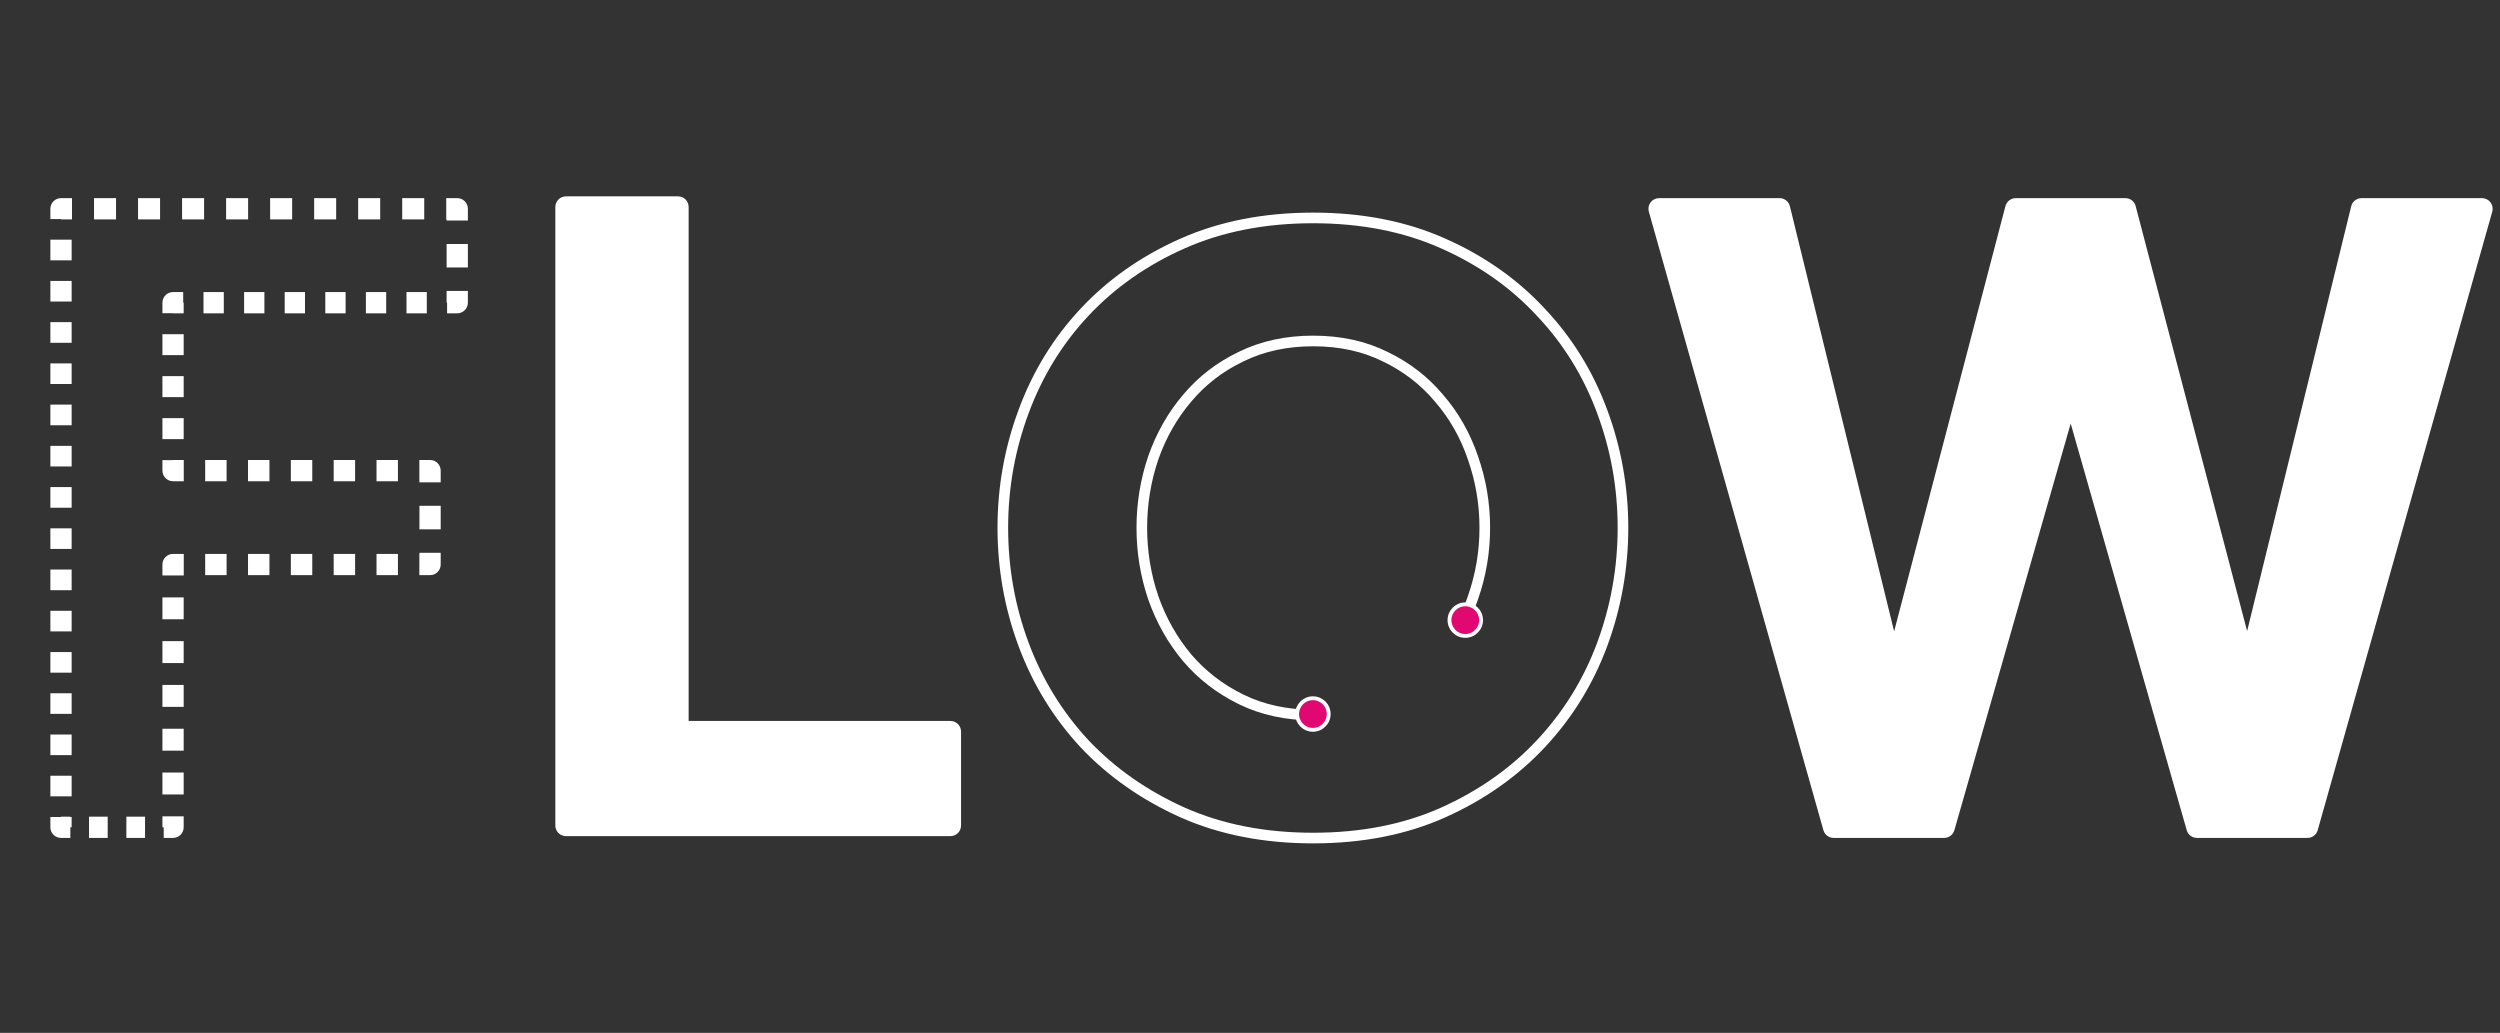 <svg width="639" height="264" viewBox="0 0 639 264" fill="none" xmlns="http://www.w3.org/2000/svg">
<rect x="0" y="0" width="639" height="264" fill="#333333" stroke="none"/>
<path d="M335.629 182.759C328.802 182.759 322.673 181.427 317.239 178.762C311.806 176.098 307.209 172.557 303.447 168.139C299.686 163.652 296.795 158.533 294.775 152.783C292.825 147.033 291.849 141.073 291.849 134.903C291.849 128.732 292.825 122.772 294.775 117.022C296.795 111.273 299.686 106.189 303.447 101.771C307.209 97.284 311.806 93.743 317.239 91.148C322.673 88.484 328.802 87.152 335.629 87.152C342.525 87.152 348.655 88.484 354.018 91.148C359.451 93.743 364.049 97.284 367.81 101.771C371.641 106.189 374.532 111.273 376.483 117.022C378.503 122.772 379.513 128.732 379.513 134.903C379.513 141.073 378.503 147.033 376.483 152.783C375.815 154.751 375.037 156.646 374.149 158.466M256.324 134.903C256.324 124.595 258.1 114.673 261.653 105.137C265.205 95.531 270.395 87.082 277.221 79.789C284.117 72.427 292.476 66.572 302.298 62.224C312.12 57.877 323.23 55.703 335.629 55.703C348.028 55.703 359.103 57.877 368.855 62.224C378.677 66.572 387.001 72.427 393.827 79.789C400.723 87.082 405.948 95.531 409.5 105.137C413.053 114.673 414.829 124.595 414.829 134.903C414.829 145.21 413.053 155.167 409.5 164.774C405.948 174.31 400.723 182.759 393.827 190.122C387.001 197.414 378.677 203.269 368.855 207.687C359.103 212.034 348.028 214.208 335.629 214.208C323.23 214.208 312.12 212.034 302.298 207.687C292.476 203.269 284.117 197.414 277.221 190.122C270.395 182.759 265.205 174.31 261.653 164.774C258.1 155.237 256.324 145.28 256.324 134.903Z" stroke="white" stroke-width="2.717"/>
<circle cx="335.577" cy="182.507" r="4.037" fill="#E20871" stroke="white" stroke-width="0.983"/>
<circle cx="374.524" cy="158.505" r="4.037" fill="#E20871" stroke="white" stroke-width="0.983"/>
<path d="M15.593 211.453H14.235C14.235 212.203 14.843 212.812 15.593 212.812V211.453ZM15.593 53.36V52.002C14.843 52.002 14.235 52.61 14.235 53.36H15.593ZM116.871 53.36H118.23C118.23 52.61 117.622 52.002 116.871 52.002V53.36ZM116.871 77.368V78.726C117.622 78.726 118.23 78.118 118.23 77.368H116.871ZM44.232 77.368V76.009C43.482 76.009 42.873 76.617 42.873 77.368H44.232ZM44.232 120.287H42.873C42.873 121.038 43.482 121.646 44.232 121.646V120.287ZM109.924 120.287H111.283C111.283 119.537 110.674 118.929 109.924 118.929V120.287ZM109.924 144.295V145.653C110.674 145.653 111.283 145.045 111.283 144.295H109.924ZM44.232 144.295V142.936C43.482 142.936 42.873 143.544 42.873 144.295H44.232ZM44.232 211.453V212.812C44.982 212.812 45.591 212.203 45.591 211.453H44.232ZM16.952 211.453V208.818H14.235V211.453H16.952ZM16.952 203.548V198.279H14.235V203.548H16.952ZM16.952 193.009V187.739H14.235V193.009H16.952ZM16.952 182.469V177.2H14.235V182.469H16.952ZM16.952 171.93V166.66H14.235V171.93H16.952ZM16.952 161.39V156.121H14.235V161.39H16.952ZM16.952 150.851V145.581H14.235V150.851H16.952ZM16.952 140.311V135.042H14.235V140.311H16.952ZM16.952 129.772V124.502H14.235V129.772H16.952ZM16.952 119.232V113.963H14.235V119.232H16.952ZM16.952 108.693V103.423H14.235V108.693H16.952ZM16.952 98.153V92.883H14.235V98.153H16.952ZM16.952 87.614V82.344H14.235V87.614H16.952ZM16.952 77.074V71.804H14.235V77.074H16.952ZM16.952 66.535V61.265H14.235V66.535H16.952ZM16.952 55.995V53.36H14.235V55.995H16.952ZM15.593 54.719H18.406V52.002H15.593V54.719ZM24.033 54.719H29.66V52.002H24.033V54.719ZM35.286 54.719H40.913V52.002H35.286V54.719ZM46.539 54.719H52.166V52.002H46.539V54.719ZM57.792 54.719H63.419V52.002H57.792V54.719ZM69.046 54.719H74.672V52.002H69.046V54.719ZM80.299 54.719H85.925V52.002H80.299V54.719ZM91.552 54.719H97.178V52.002H91.552V54.719ZM102.805 54.719H108.432V52.002H102.805V54.719ZM114.058 54.719H116.871V52.002H114.058V54.719ZM115.513 53.36V56.361H118.23V53.36H115.513ZM115.513 62.363V68.365H118.23V62.363H115.513ZM115.513 74.367V77.368H118.23V74.367H115.513ZM116.871 76.009H114.277V78.726H116.871V76.009ZM109.089 76.009H103.9V78.726H109.089V76.009ZM98.712 76.009H93.523V78.726H98.712V76.009ZM88.335 76.009H83.146V78.726H88.335V76.009ZM77.957 76.009H72.769V78.726H77.957V76.009ZM67.58 76.009H62.392V78.726H67.58V76.009ZM57.203 76.009H52.015V78.726H57.203V76.009ZM46.826 76.009H44.232V78.726H46.826V76.009ZM42.873 77.368V80.05H45.591V77.368H42.873ZM42.873 85.415V90.78H45.591V85.415H42.873ZM42.873 96.145V101.51H45.591V96.145H42.873ZM42.873 106.875V112.24H45.591V106.875H42.873ZM42.873 117.605V120.287H45.591V117.605H42.873ZM44.232 121.646H46.969V118.929H44.232V121.646ZM52.444 121.646H57.918V118.929H52.444V121.646ZM63.392 121.646H68.867V118.929H63.392V121.646ZM74.341 121.646H79.815V118.929H74.341V121.646ZM85.29 121.646H90.764V118.929H85.29V121.646ZM96.238 121.646H101.712V118.929H96.238V121.646ZM107.187 121.646H109.924V118.929H107.187V121.646ZM108.565 120.287V123.288H111.283V120.287H108.565ZM108.565 129.29V135.292H111.283V129.29H108.565ZM108.565 141.294V144.295H111.283V141.294H108.565ZM109.924 142.936H107.187V145.653H109.924V142.936ZM101.712 142.936H96.238V145.653H101.712V142.936ZM90.764 142.936H85.29V145.653H90.764V142.936ZM79.815 142.936H74.341V145.653H79.815V142.936ZM68.867 142.936H63.392V145.653H68.867V142.936ZM57.918 142.936H52.444V145.653H57.918V142.936ZM46.969 142.936H44.232V145.653H46.969V142.936ZM42.873 144.295V147.093H45.591V144.295H42.873ZM42.873 152.689V158.286H45.591V152.689H42.873ZM42.873 163.882V169.479H45.591V163.882H42.873ZM42.873 175.076V180.672H45.591V175.076H42.873ZM42.873 186.269V191.865H45.591V186.269H42.873ZM42.873 197.462V203.058H45.591V197.462H42.873ZM42.873 208.655V211.453H45.591V208.655H42.873ZM44.232 210.095H41.846V212.812H44.232V210.095ZM37.072 210.095H32.299V212.812H37.072V210.095ZM27.526 210.095H22.753V212.812H27.526V210.095ZM17.98 210.095H15.593V212.812H17.98V210.095ZM15.593 211.453H12.876C12.876 212.954 14.092 214.17 15.593 214.17V211.453ZM15.593 53.36V50.643C14.092 50.643 12.876 51.859 12.876 53.36H15.593ZM116.871 53.36H119.589C119.589 51.859 118.372 50.643 116.871 50.643V53.36ZM116.871 77.368V80.085C118.372 80.085 119.589 78.868 119.589 77.368H116.871ZM44.232 77.368V74.65C42.731 74.65 41.515 75.867 41.515 77.368H44.232ZM44.232 120.287H41.515C41.515 121.788 42.731 123.004 44.232 123.004V120.287ZM109.924 120.287H112.641C112.641 118.787 111.425 117.57 109.924 117.57V120.287ZM109.924 144.295V147.012C111.425 147.012 112.641 145.795 112.641 144.295H109.924ZM44.232 144.295V141.577C42.731 141.577 41.515 142.794 41.515 144.295H44.232ZM44.232 211.453V214.17C45.733 214.17 46.949 212.954 46.949 211.453H44.232ZM18.31 211.453V208.818H12.876V211.453H18.31ZM18.31 203.548V198.279H12.876V203.548H18.31ZM18.31 193.009V187.739H12.876V193.009H18.31ZM18.31 182.469V177.2H12.876V182.469H18.31ZM18.31 171.93V166.66H12.876V171.93H18.31ZM18.31 161.39V156.121H12.876V161.39H18.31ZM18.31 150.851V145.581H12.876V150.851H18.31ZM18.31 140.311V135.042H12.876V140.311H18.31ZM18.31 129.772V124.502H12.876V129.772H18.31ZM18.31 119.232V113.963H12.876V119.232H18.31ZM18.31 108.693V103.423H12.876V108.693H18.31ZM18.31 98.153V92.883H12.876V98.153H18.31ZM18.31 87.614V82.344H12.876V87.614H18.31ZM18.31 77.074V71.804H12.876V77.074H18.31ZM18.31 66.535V61.265H12.876V66.535H18.31ZM18.31 55.995V53.36H12.876V55.995H18.31ZM15.593 56.077H18.406V50.643H15.593V56.077ZM24.033 56.077H29.66V50.643H24.033V56.077ZM35.286 56.077H40.913V50.643H35.286V56.077ZM46.539 56.077H52.166V50.643H46.539V56.077ZM57.792 56.077H63.419V50.643H57.792V56.077ZM69.046 56.077H74.672V50.643H69.046V56.077ZM80.299 56.077H85.925V50.643H80.299V56.077ZM91.552 56.077H97.178V50.643H91.552V56.077ZM102.805 56.077H108.432V50.643H102.805V56.077ZM114.058 56.077H116.871V50.643H114.058V56.077ZM114.154 53.36V56.361H119.589V53.36H114.154ZM114.154 62.363V68.365H119.589V62.363H114.154ZM114.154 74.367V77.368H119.589V74.367H114.154ZM116.871 74.65H114.277V80.085H116.871V74.65ZM109.089 74.65H103.9V80.085H109.089V74.65ZM98.712 74.65H93.523V80.085H98.712V74.65ZM88.335 74.65H83.146V80.085H88.335V74.65ZM77.957 74.65H72.769V80.085H77.957V74.65ZM67.58 74.65H62.392V80.085H67.58V74.65ZM57.203 74.65H52.015V80.085H57.203V74.65ZM46.826 74.65H44.232V80.085H46.826V74.65ZM41.515 77.368V80.05H46.949V77.368H41.515ZM41.515 85.415V90.78H46.949V85.415H41.515ZM41.515 96.145V101.51H46.949V96.145H41.515ZM41.515 106.875V112.24H46.949V106.875H41.515ZM41.515 117.605V120.287H46.949V117.605H41.515ZM44.232 123.004H46.969V117.57H44.232V123.004ZM52.444 123.004H57.918V117.57H52.444V123.004ZM63.392 123.004H68.867V117.57H63.392V123.004ZM74.341 123.004H79.815V117.57H74.341V123.004ZM85.29 123.004H90.764V117.57H85.29V123.004ZM96.238 123.004H101.712V117.57H96.238V123.004ZM107.187 123.004H109.924V117.57H107.187V123.004ZM107.207 120.287V123.288H112.641V120.287H107.207ZM107.207 129.29V135.292H112.641V129.29H107.207ZM107.207 141.294V144.295H112.641V141.294H107.207ZM109.924 141.577H107.187V147.012H109.924V141.577ZM101.712 141.577H96.238V147.012H101.712V141.577ZM90.764 141.577H85.29V147.012H90.764V141.577ZM79.815 141.577H74.341V147.012H79.815V141.577ZM68.867 141.577H63.392V147.012H68.867V141.577ZM57.918 141.577H52.444V147.012H57.918V141.577ZM46.969 141.577H44.232V147.012H46.969V141.577ZM41.515 144.295V147.093H46.949V144.295H41.515ZM41.515 152.689V158.286H46.949V152.689H41.515ZM41.515 163.882V169.479H46.949V163.882H41.515ZM41.515 175.076V180.672H46.949V175.076H41.515ZM41.515 186.269V191.865H46.949V186.269H41.515ZM41.515 197.462V203.058H46.949V197.462H41.515ZM41.515 208.655V211.453H46.949V208.655H41.515ZM44.232 208.736H41.846V214.17H44.232V208.736ZM37.072 208.736H32.299V214.17H37.072V208.736ZM27.526 208.736H22.753V214.17H27.526V208.736ZM17.98 208.736H15.593V214.17H17.98V208.736Z" fill="white"/>
<path d="M144.662 211V52.907H173.3V186.993H242.929V211H144.662Z" fill="white"/>
<path d="M144.662 211H141.944C141.944 212.501 143.161 213.717 144.662 213.717V211ZM144.662 52.907V50.19C143.161 50.19 141.944 51.406 141.944 52.907H144.662ZM173.3 52.907H176.018C176.018 51.406 174.801 50.19 173.3 50.19V52.907ZM173.3 186.993H170.583C170.583 188.493 171.8 189.71 173.3 189.71V186.993ZM242.929 186.993H245.646C245.646 185.492 244.43 184.276 242.929 184.276V186.993ZM242.929 211V213.717C244.43 213.717 245.646 212.501 245.646 211H242.929ZM147.379 211V52.907H141.944V211H147.379ZM144.662 55.624H173.3V50.19H144.662V55.624ZM170.583 52.907V186.993H176.018V52.907H170.583ZM173.3 189.71H242.929V184.276H173.3V189.71ZM240.212 186.993V211H245.646V186.993H240.212ZM242.929 208.283H144.662V213.717H242.929V208.283Z" fill="white"/>
<path d="M468.674 211.453L424.056 53.36H454.857L483.341 169.537H484.808L515.222 53.36H543.243L573.735 169.614H575.124L603.609 53.36H634.409L589.791 211.453H561.538L529.889 100.526H528.654L496.927 211.453H468.674Z" fill="white"/>
<path d="M468.674 211.453L466.059 212.191C466.39 213.362 467.458 214.17 468.674 214.17V211.453ZM424.056 53.36V50.643C423.205 50.643 422.403 51.042 421.89 51.72C421.376 52.399 421.21 53.279 421.441 54.098L424.056 53.36ZM454.857 53.36L457.496 52.713C457.198 51.498 456.108 50.643 454.857 50.643V53.36ZM483.341 169.537L480.702 170.184C481 171.399 482.09 172.254 483.341 172.254V169.537ZM484.808 169.537V172.254C486.043 172.254 487.123 171.42 487.436 170.225L484.808 169.537ZM515.222 53.36V50.643C513.986 50.643 512.906 51.477 512.593 52.672L515.222 53.36ZM543.243 53.36L545.872 52.671C545.558 51.476 544.479 50.643 543.243 50.643V53.36ZM573.735 169.614L571.107 170.303C571.42 171.498 572.5 172.331 573.735 172.331V169.614ZM575.124 169.614V172.331C576.376 172.331 577.466 171.476 577.764 170.261L575.124 169.614ZM603.609 53.36V50.643C602.357 50.643 601.268 51.498 600.97 52.714L603.609 53.36ZM634.409 53.36L637.024 54.098C637.256 53.279 637.09 52.399 636.576 51.72C636.062 51.042 635.26 50.643 634.409 50.643V53.36ZM589.791 211.453V214.17C591.008 214.17 592.076 213.362 592.406 212.191L589.791 211.453ZM561.538 211.453L558.925 212.199C559.258 213.366 560.325 214.17 561.538 214.17V211.453ZM529.889 100.526L532.502 99.78C532.169 98.613 531.102 97.808 529.889 97.808V100.526ZM528.654 100.526V97.808C527.441 97.808 526.375 98.612 526.041 99.778L528.654 100.526ZM496.927 211.453V214.17C498.14 214.17 499.206 213.366 499.54 212.2L496.927 211.453ZM471.289 210.715L426.671 52.622L421.441 54.098L466.059 212.191L471.289 210.715ZM424.056 56.077H454.857V50.643H424.056V56.077ZM452.217 54.007L480.702 170.184L485.98 168.89L457.496 52.713L452.217 54.007ZM483.341 172.254H484.808V166.82H483.341V172.254ZM487.436 170.225L517.851 54.048L512.593 52.672L482.179 168.849L487.436 170.225ZM515.222 56.077H543.243V50.643H515.222V56.077ZM540.615 54.05L571.107 170.303L576.363 168.925L545.872 52.671L540.615 54.05ZM573.735 172.331H575.124V166.897H573.735V172.331ZM577.764 170.261L606.248 54.007L600.97 52.714L572.485 168.967L577.764 170.261ZM603.609 56.077H634.409V50.643H603.609V56.077ZM631.794 52.622L587.176 210.715L592.406 212.191L637.024 54.098L631.794 52.622ZM589.791 208.736H561.538V214.17H589.791V208.736ZM564.151 210.708L532.502 99.78L527.276 101.271L558.925 212.199L564.151 210.708ZM529.889 97.808H528.654V103.243H529.889V97.808ZM526.041 99.778L494.315 210.706L499.54 212.2L531.266 101.273L526.041 99.778ZM496.927 208.736H468.674V214.17H496.927V208.736Z" fill="white"/>
</svg>
